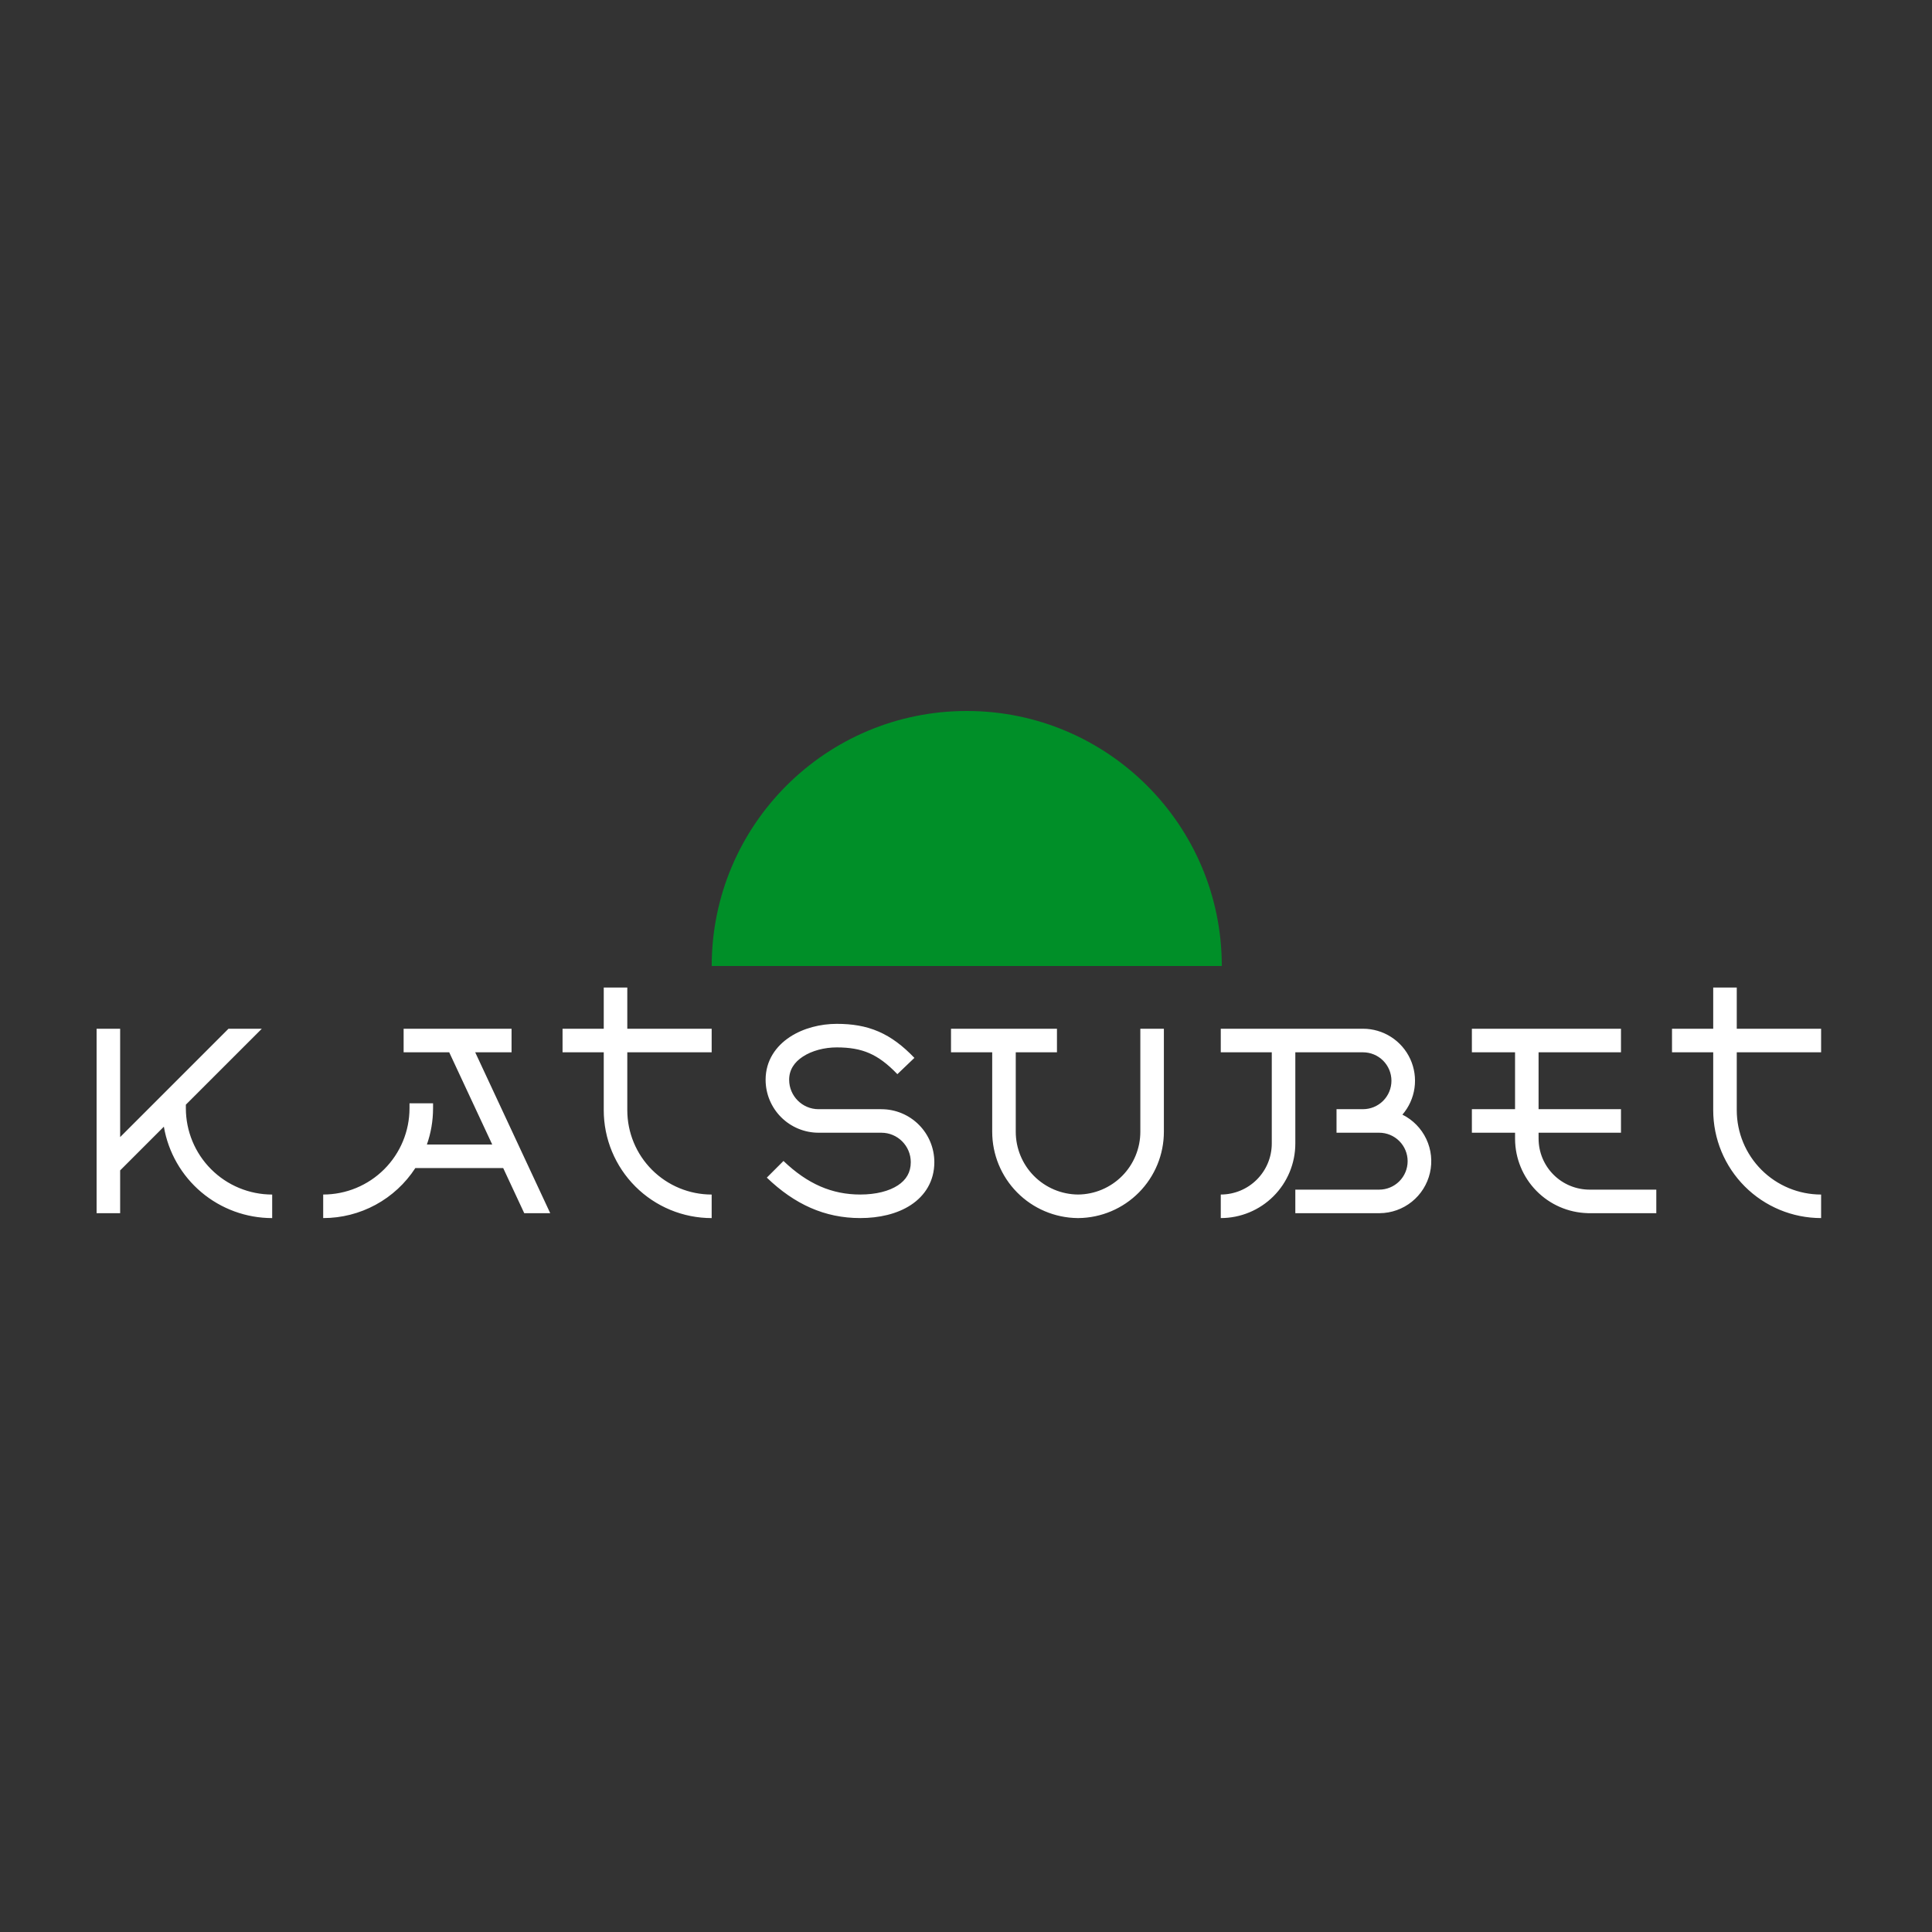<svg width="500" height="500" viewBox="0 0 500 500" fill="none" xmlns="http://www.w3.org/2000/svg">
<rect x="0" y="0" width="500" height="500" fill="#333333" stroke="none"/>
<g clip-path="url(#clip0_2_2)">
<path d="M67.75 266.242L48.1 285.887V286.806C48.1 292.731 50.454 298.414 54.643 302.603C58.833 306.793 64.516 309.147 70.441 309.147V315.241C63.728 315.24 57.231 312.865 52.101 308.535C46.971 304.205 43.538 298.2 42.409 291.583L31.094 302.898V313.97H25V266.237H31.094V294.278L59.134 266.237L67.75 266.242ZM132.391 266.242V272.336H122.983L142.398 313.97H135.672L130.225 302.289H107.491C104.911 306.266 101.377 309.533 97.212 311.795C93.046 314.056 88.381 315.239 83.641 315.236V309.142C89.565 309.142 95.247 306.789 99.436 302.6C103.626 298.412 105.98 292.731 105.981 286.806V285.536H112.075V286.802C112.075 290.097 111.513 293.256 110.481 296.195H127.384L116.256 272.336H104.458V266.242H132.391ZM145.586 272.336V266.242H156.25V255.578H162.344V266.242H184.178V272.336H162.344V287.312C162.344 293.103 164.644 298.657 168.739 302.752C172.834 306.846 178.387 309.147 184.178 309.147V315.241C180.51 315.241 176.878 314.519 173.49 313.116C170.101 311.713 167.022 309.656 164.429 307.062C161.835 304.469 159.778 301.39 158.375 298.001C156.971 294.612 156.249 290.98 156.25 287.312V272.331L145.586 272.336ZM335.228 272.336V295.942C335.228 301.059 333.195 305.967 329.577 309.585C325.959 313.203 321.051 315.236 315.934 315.236V309.142C317.668 309.142 319.384 308.801 320.986 308.137C322.587 307.474 324.042 306.502 325.268 305.276C326.494 304.05 327.466 302.595 328.13 300.994C328.793 299.392 329.134 297.676 329.134 295.942V272.331H315.934V266.237H352.745C355.321 266.236 357.844 266.975 360.013 268.365C362.181 269.755 363.905 271.739 364.98 274.081C366.054 276.422 366.433 279.023 366.073 281.574C365.712 284.125 364.627 286.518 362.945 288.47C365.654 289.816 367.829 292.036 369.122 294.77C370.414 297.505 370.747 300.595 370.067 303.542C369.387 306.489 367.734 309.121 365.374 311.013C363.015 312.905 360.087 313.947 357.062 313.97H335.228V307.877H356.931C358.884 307.877 360.757 307.101 362.138 305.72C363.519 304.339 364.295 302.466 364.295 300.512C364.295 298.559 363.519 296.686 362.138 295.305C360.757 293.924 358.884 293.148 356.931 293.148H345.892V287.055H352.745C354.697 287.055 356.569 286.279 357.949 284.899C359.329 283.519 360.105 281.647 360.105 279.695C360.105 277.743 359.329 275.872 357.949 274.491C356.569 273.111 354.697 272.336 352.745 272.336H335.228ZM256.783 272.336H246.119V266.242H273.541V272.336H262.877V292.895C262.876 297.182 264.571 301.296 267.59 304.339C270.61 307.382 274.71 309.109 278.997 309.142C283.284 309.109 287.384 307.382 290.403 304.339C293.423 301.296 295.117 297.182 295.117 292.895V266.242H301.211V292.895C301.211 298.777 298.892 304.421 294.757 308.604C290.622 312.786 285.005 315.169 279.123 315.236H278.87C272.989 315.169 267.372 312.786 263.236 308.604C259.101 304.421 256.782 298.777 256.783 292.895V272.336ZM398.186 294.677C398.186 296.41 398.528 298.127 399.191 299.729C399.855 301.331 400.828 302.786 402.054 304.012C403.28 305.238 404.736 306.21 406.338 306.873C407.94 307.536 409.657 307.877 411.391 307.877H428.65V313.97H410.884V313.961C405.879 313.83 401.121 311.758 397.615 308.183C394.109 304.608 392.13 299.81 392.097 294.803V293.148H380.922V287.055H392.092V272.336H380.922V266.242H419.509V272.336H398.181V287.055H419.509V293.148H398.181L398.186 294.677ZM471.302 315.236C463.896 315.236 456.793 312.294 451.557 307.057C446.32 301.821 443.378 294.718 443.378 287.312V272.331H432.714V266.237H443.378V255.578H449.472V266.242H471.302V272.336H449.472V287.312C449.472 293.103 451.772 298.655 455.865 302.75C459.959 306.845 465.512 309.146 471.302 309.147V315.236ZM202.764 300.456C209.013 306.442 215.341 309.142 222.639 309.142C226.727 309.142 230.116 308.252 232.38 306.761C234.527 305.35 235.708 303.405 235.708 300.766C235.708 296.561 232.3 293.148 228.095 293.148H211.848C208.213 293.148 204.726 291.705 202.155 289.134C199.584 286.564 198.139 283.078 198.138 279.442C198.138 274.427 200.856 270.7 204.433 268.356C207.939 266.059 212.387 264.972 216.545 264.972C220.516 264.972 224.031 265.52 227.373 266.969C230.702 268.413 233.664 270.662 236.645 273.78L232.239 277.994C229.637 275.275 227.327 273.587 224.95 272.556C222.578 271.53 219.934 271.066 216.545 271.066C213.339 271.066 210.109 271.919 207.775 273.452C205.511 274.933 204.231 276.92 204.231 279.442C204.231 283.647 207.644 287.059 211.848 287.059H228.095C231.731 287.059 235.218 288.503 237.789 291.074C240.36 293.644 241.805 297.13 241.806 300.766C241.806 305.669 239.402 309.437 235.727 311.852C232.164 314.191 227.495 315.236 222.639 315.236C213.437 315.236 205.647 311.683 198.452 304.769L202.764 300.456Z" fill="white"/>
<path d="M250.192 184C213.738 184 184.188 213.55 184.188 250.005H316.202C316.202 213.55 286.647 184 250.188 184H250.192Z" fill="#008F28"/>
</g>
<defs>
<clipPath id="clip0_2_2">
<rect width="450" height="131.25" fill="white" transform="translate(25 184)"/>
</clipPath>
</defs>
</svg>
